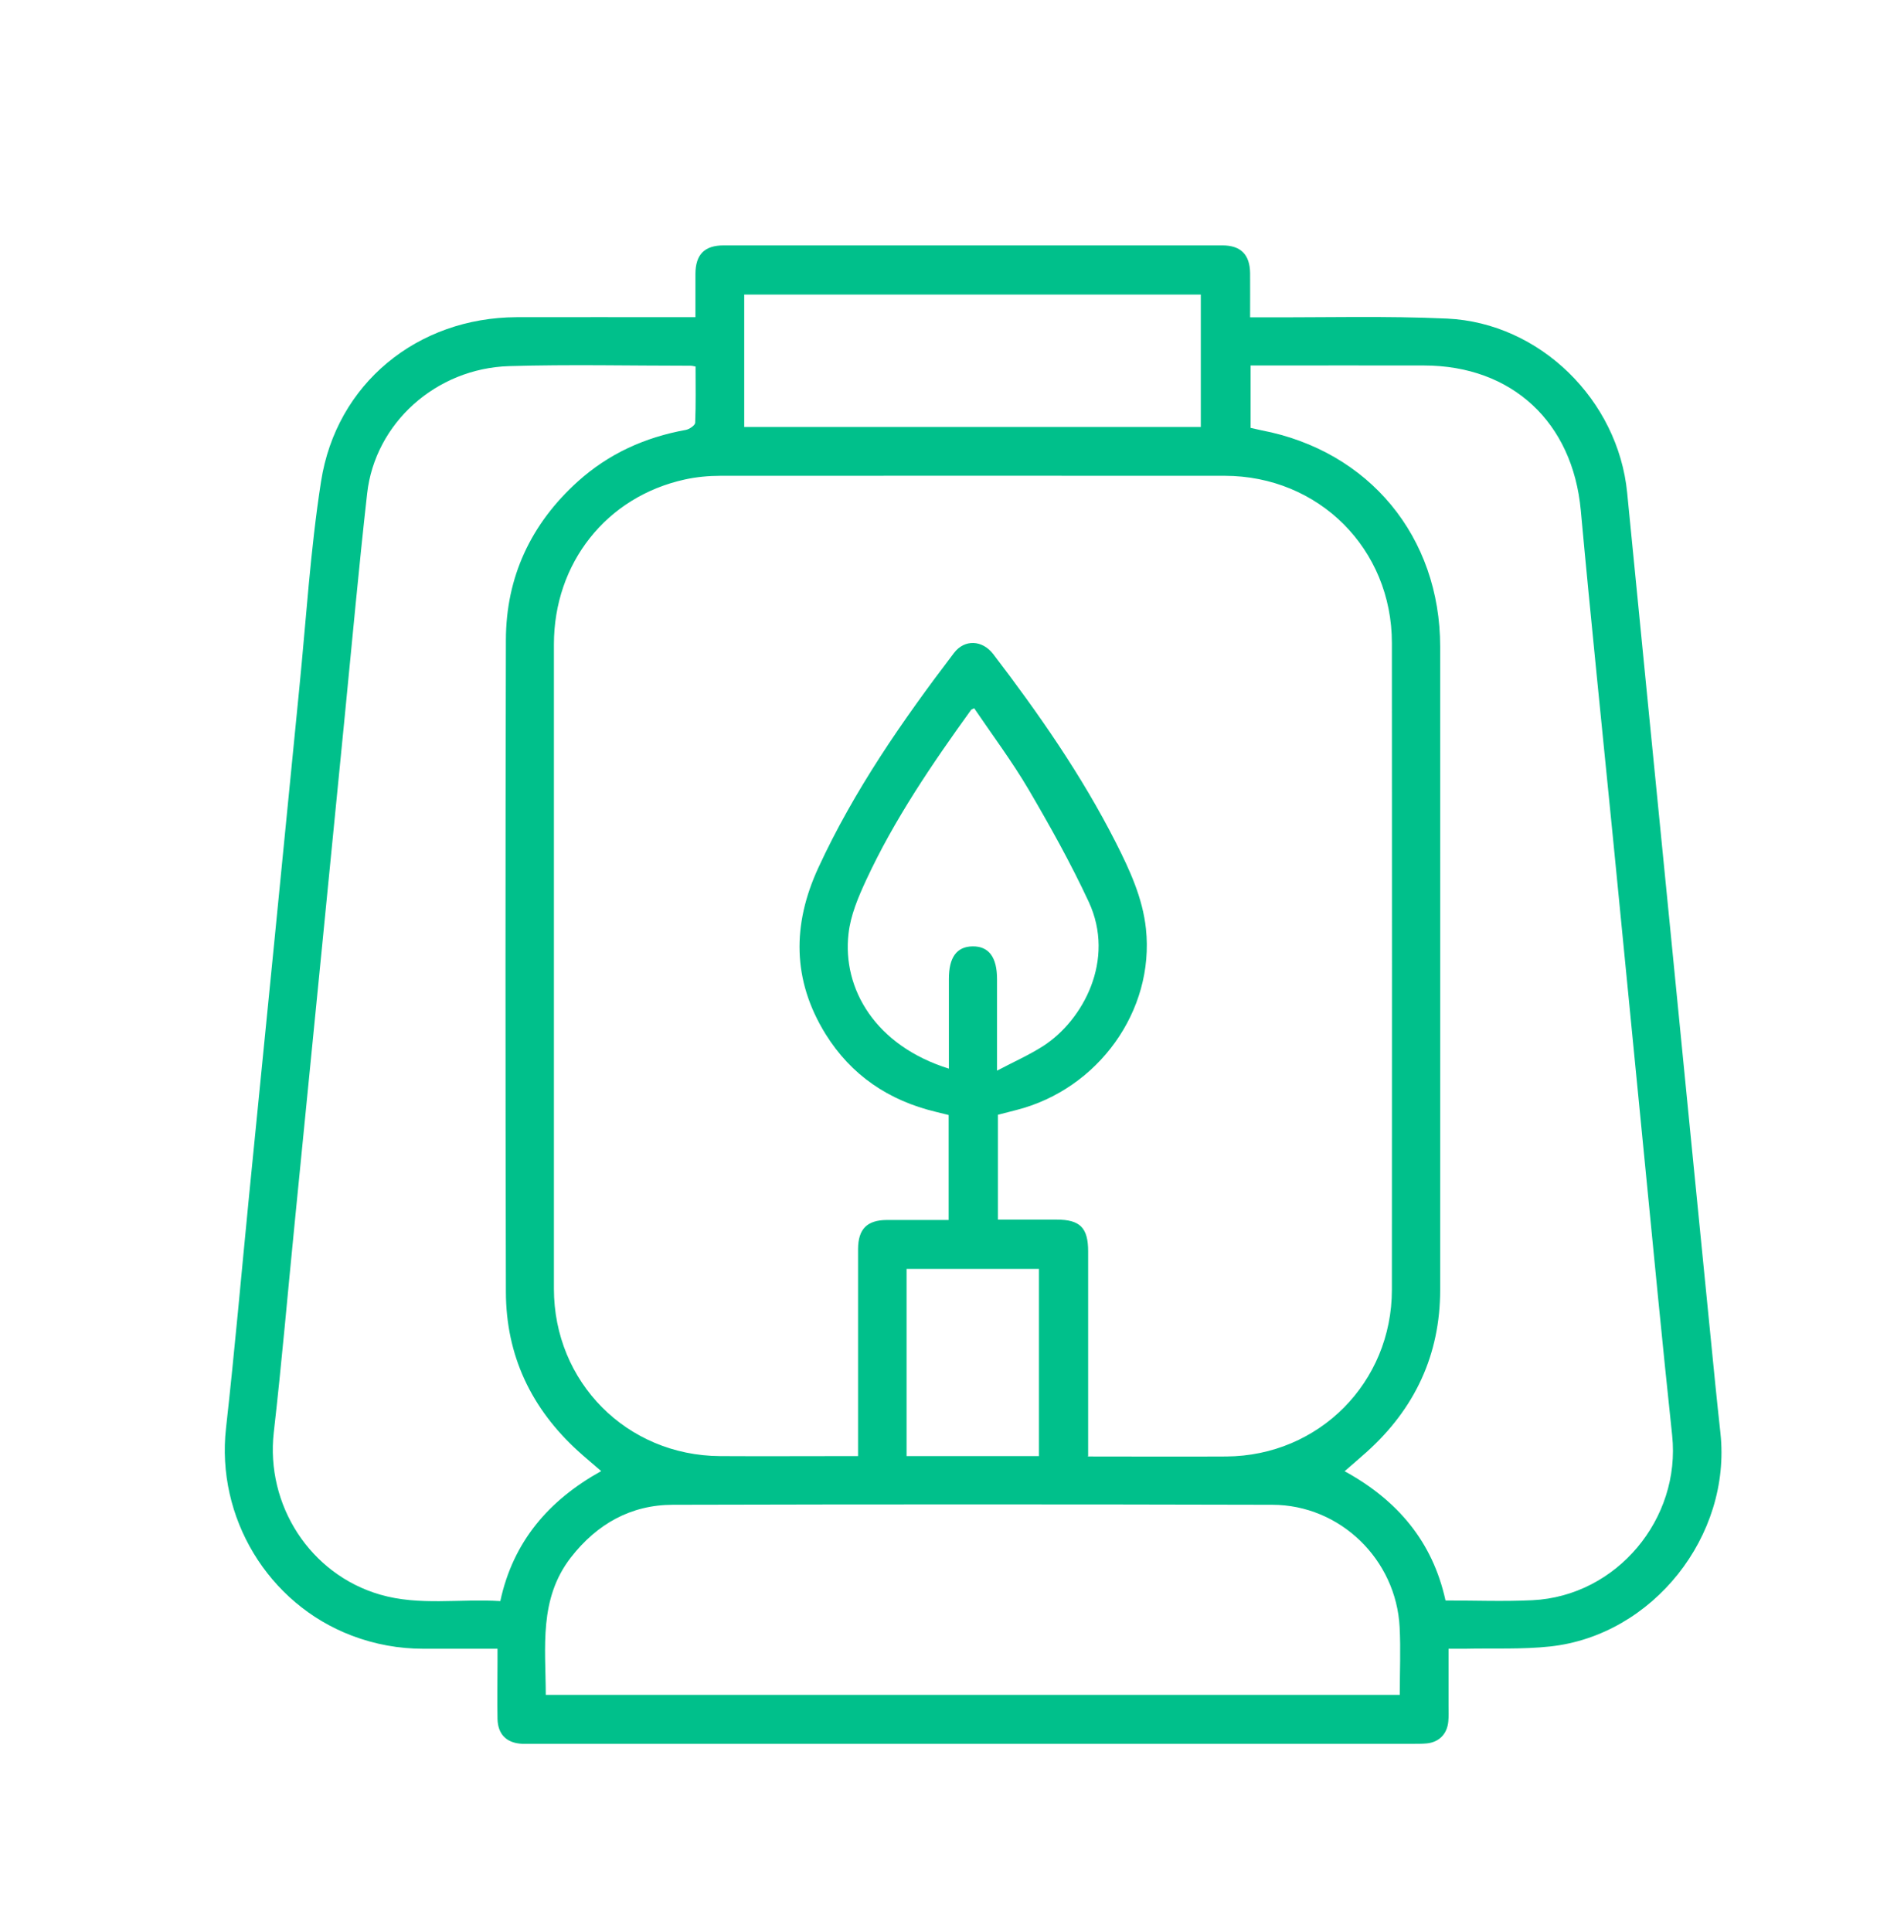 <?xml version="1.0" encoding="UTF-8"?><svg id="a" xmlns="http://www.w3.org/2000/svg" viewBox="0 0 149.87 152.03"><defs><style>.b{fill:#00c08b;stroke-width:0px;}</style></defs><path class="b" d="M54.74,24.97c0-1.21,0-2.32,0-3.43.01-1.51.71-2.23,2.22-2.23,13.09,0,26.17,0,39.26,0,1.45,0,2.16.73,2.18,2.18.01,1.12,0,2.23,0,3.48.38,0,.71,0,1.05,0,4.82.02,9.65-.12,14.46.1,7.31.34,13.46,6.42,14.17,13.71,1.15,11.67,2.3,23.35,3.46,35.02,1.03,10.45,2.06,20.89,3.1,31.34.25,2.54.5,5.08.78,7.62.88,8.09-5.31,15.92-13.4,16.8-2.21.24-4.47.13-6.7.18-.4,0-.8,0-1.3,0,0,1.55,0,3.03,0,4.52,0,.4.02.81-.02,1.2-.09.99-.73,1.64-1.71,1.73-.34.03-.69.03-1.03.03-23.13,0-46.26,0-69.39,0-.26,0-.52,0-.77,0-1.22-.06-1.91-.73-1.94-1.96-.03-1.49,0-2.98,0-4.48,0-.31,0-.62,0-1.04-1.99,0-3.91,0-5.82,0-1.94,0-3.82-.34-5.64-1.03-6.62-2.51-10.7-9.32-9.91-16.33.68-6.07,1.21-12.16,1.81-18.24.66-6.71,1.34-13.41,2-20.12.66-6.62,1.3-13.25,1.96-19.87.54-5.42.87-10.88,1.71-16.26,1.2-7.71,7.59-12.9,15.4-12.93,4.33-.01,8.67,0,13,0,.31,0,.63,0,1.1,0ZM85.63,114.61c3.73,0,7.32.02,10.9,0,7.29-.05,13.03-5.82,13.03-13.13.01-16.96.01-33.92,0-50.88,0-7.42-5.76-13.15-13.16-13.16-13.23-.01-26.46,0-39.68,0-.94,0-1.9.09-2.81.29-6.17,1.35-10.31,6.57-10.31,12.98,0,16.9,0,33.8,0,50.7,0,7.35,5.73,13.12,13.07,13.17,3.33.02,6.66,0,9.99,0,.27,0,.55,0,.88,0,0-.44,0-.75,0-1.07,0-3.93,0-7.86,0-11.79,0-1.15,0-2.3,0-3.44.01-1.57.71-2.27,2.26-2.28,1.26,0,2.53,0,3.79,0,.36,0,.72,0,1.08,0v-8.26c-.35-.09-.68-.17-1.01-.25-3.71-.89-6.67-2.88-8.69-6.14-2.61-4.23-2.62-8.59-.56-13.06,2.82-6.11,6.63-11.59,10.68-16.91.83-1.09,2.23-1.03,3.09.09,3.59,4.7,6.97,9.55,9.65,14.83,1.09,2.15,2.11,4.35,2.37,6.78.69,6.45-3.75,12.63-10.21,14.27-.49.13-.98.25-1.44.37v8.25c1.58,0,3.1,0,4.62,0,1.84,0,2.48.64,2.48,2.49,0,5.02,0,10.04,0,15.06,0,.31,0,.62,0,1.03ZM113.76,125.94c2.34,0,4.6.09,6.86-.02,6.63-.32,11.7-6.4,11-12.98-.77-7.21-1.46-14.44-2.17-21.66-.83-8.42-1.65-16.84-2.48-25.26-.85-8.62-1.75-17.23-2.54-25.86-.64-6.93-5.4-11.39-12.34-11.4-4.22-.01-8.44,0-12.65,0-.33,0-.66,0-1,0v4.91c.3.07.57.13.85.19,8.48,1.62,14.07,8.38,14.07,17.03,0,16.87.01,33.74,0,50.61,0,5.1-1.99,9.35-5.79,12.76-.53.48-1.08.94-1.73,1.51,4.15,2.27,6.93,5.54,7.94,10.17ZM54.74,28.84c-.2-.04-.28-.06-.36-.06-4.76,0-9.53-.11-14.29.03-5.77.17-10.57,4.49-11.19,10.02-.65,5.76-1.17,11.53-1.74,17.29-.6,6.05-1.19,12.1-1.79,18.15-.72,7.31-1.45,14.61-2.17,21.92-.55,5.51-1.02,11.02-1.65,16.52-.65,5.71,2.85,11.17,8.37,12.77,3.1.9,6.27.31,9.46.51,1.01-4.69,3.82-7.94,7.94-10.23-.68-.59-1.25-1.06-1.8-1.56-3.7-3.36-5.69-7.53-5.7-12.54-.04-17.1-.04-34.2,0-51.3.01-4.96,1.97-9.14,5.66-12.47,2.43-2.19,5.29-3.48,8.5-4.06.28-.05.73-.36.74-.56.06-1.46.03-2.92.03-4.43ZM110.18,133.38c0-1.84.08-3.59-.01-5.33-.27-5.34-4.69-9.63-10.02-9.64-15.72-.04-31.44-.04-47.17,0-3.33,0-6,1.52-8.04,4.14-2.54,3.27-1.99,7.07-1.98,10.82h67.22ZM58.58,33.6h35.94v-10.42h-35.94v10.42ZM78.46,84.26c1.32-.7,2.55-1.24,3.67-1.96,3.12-2.02,5.69-6.76,3.57-11.33-1.41-3.03-3.05-5.97-4.74-8.85-1.3-2.21-2.85-4.28-4.28-6.39-.16.08-.22.1-.25.14-3.07,4.26-6.03,8.6-8.25,13.38-.62,1.34-1.23,2.77-1.39,4.22-.5,4.34,2.12,8.82,7.9,10.62,0-2.37,0-4.71,0-7.06,0-1.69.61-2.54,1.86-2.56,1.28-.02,1.93.85,1.93,2.57,0,2.34,0,4.69,0,7.23ZM81.78,99.85h-10.42v14.73h10.42v-14.73Z"/></svg>
